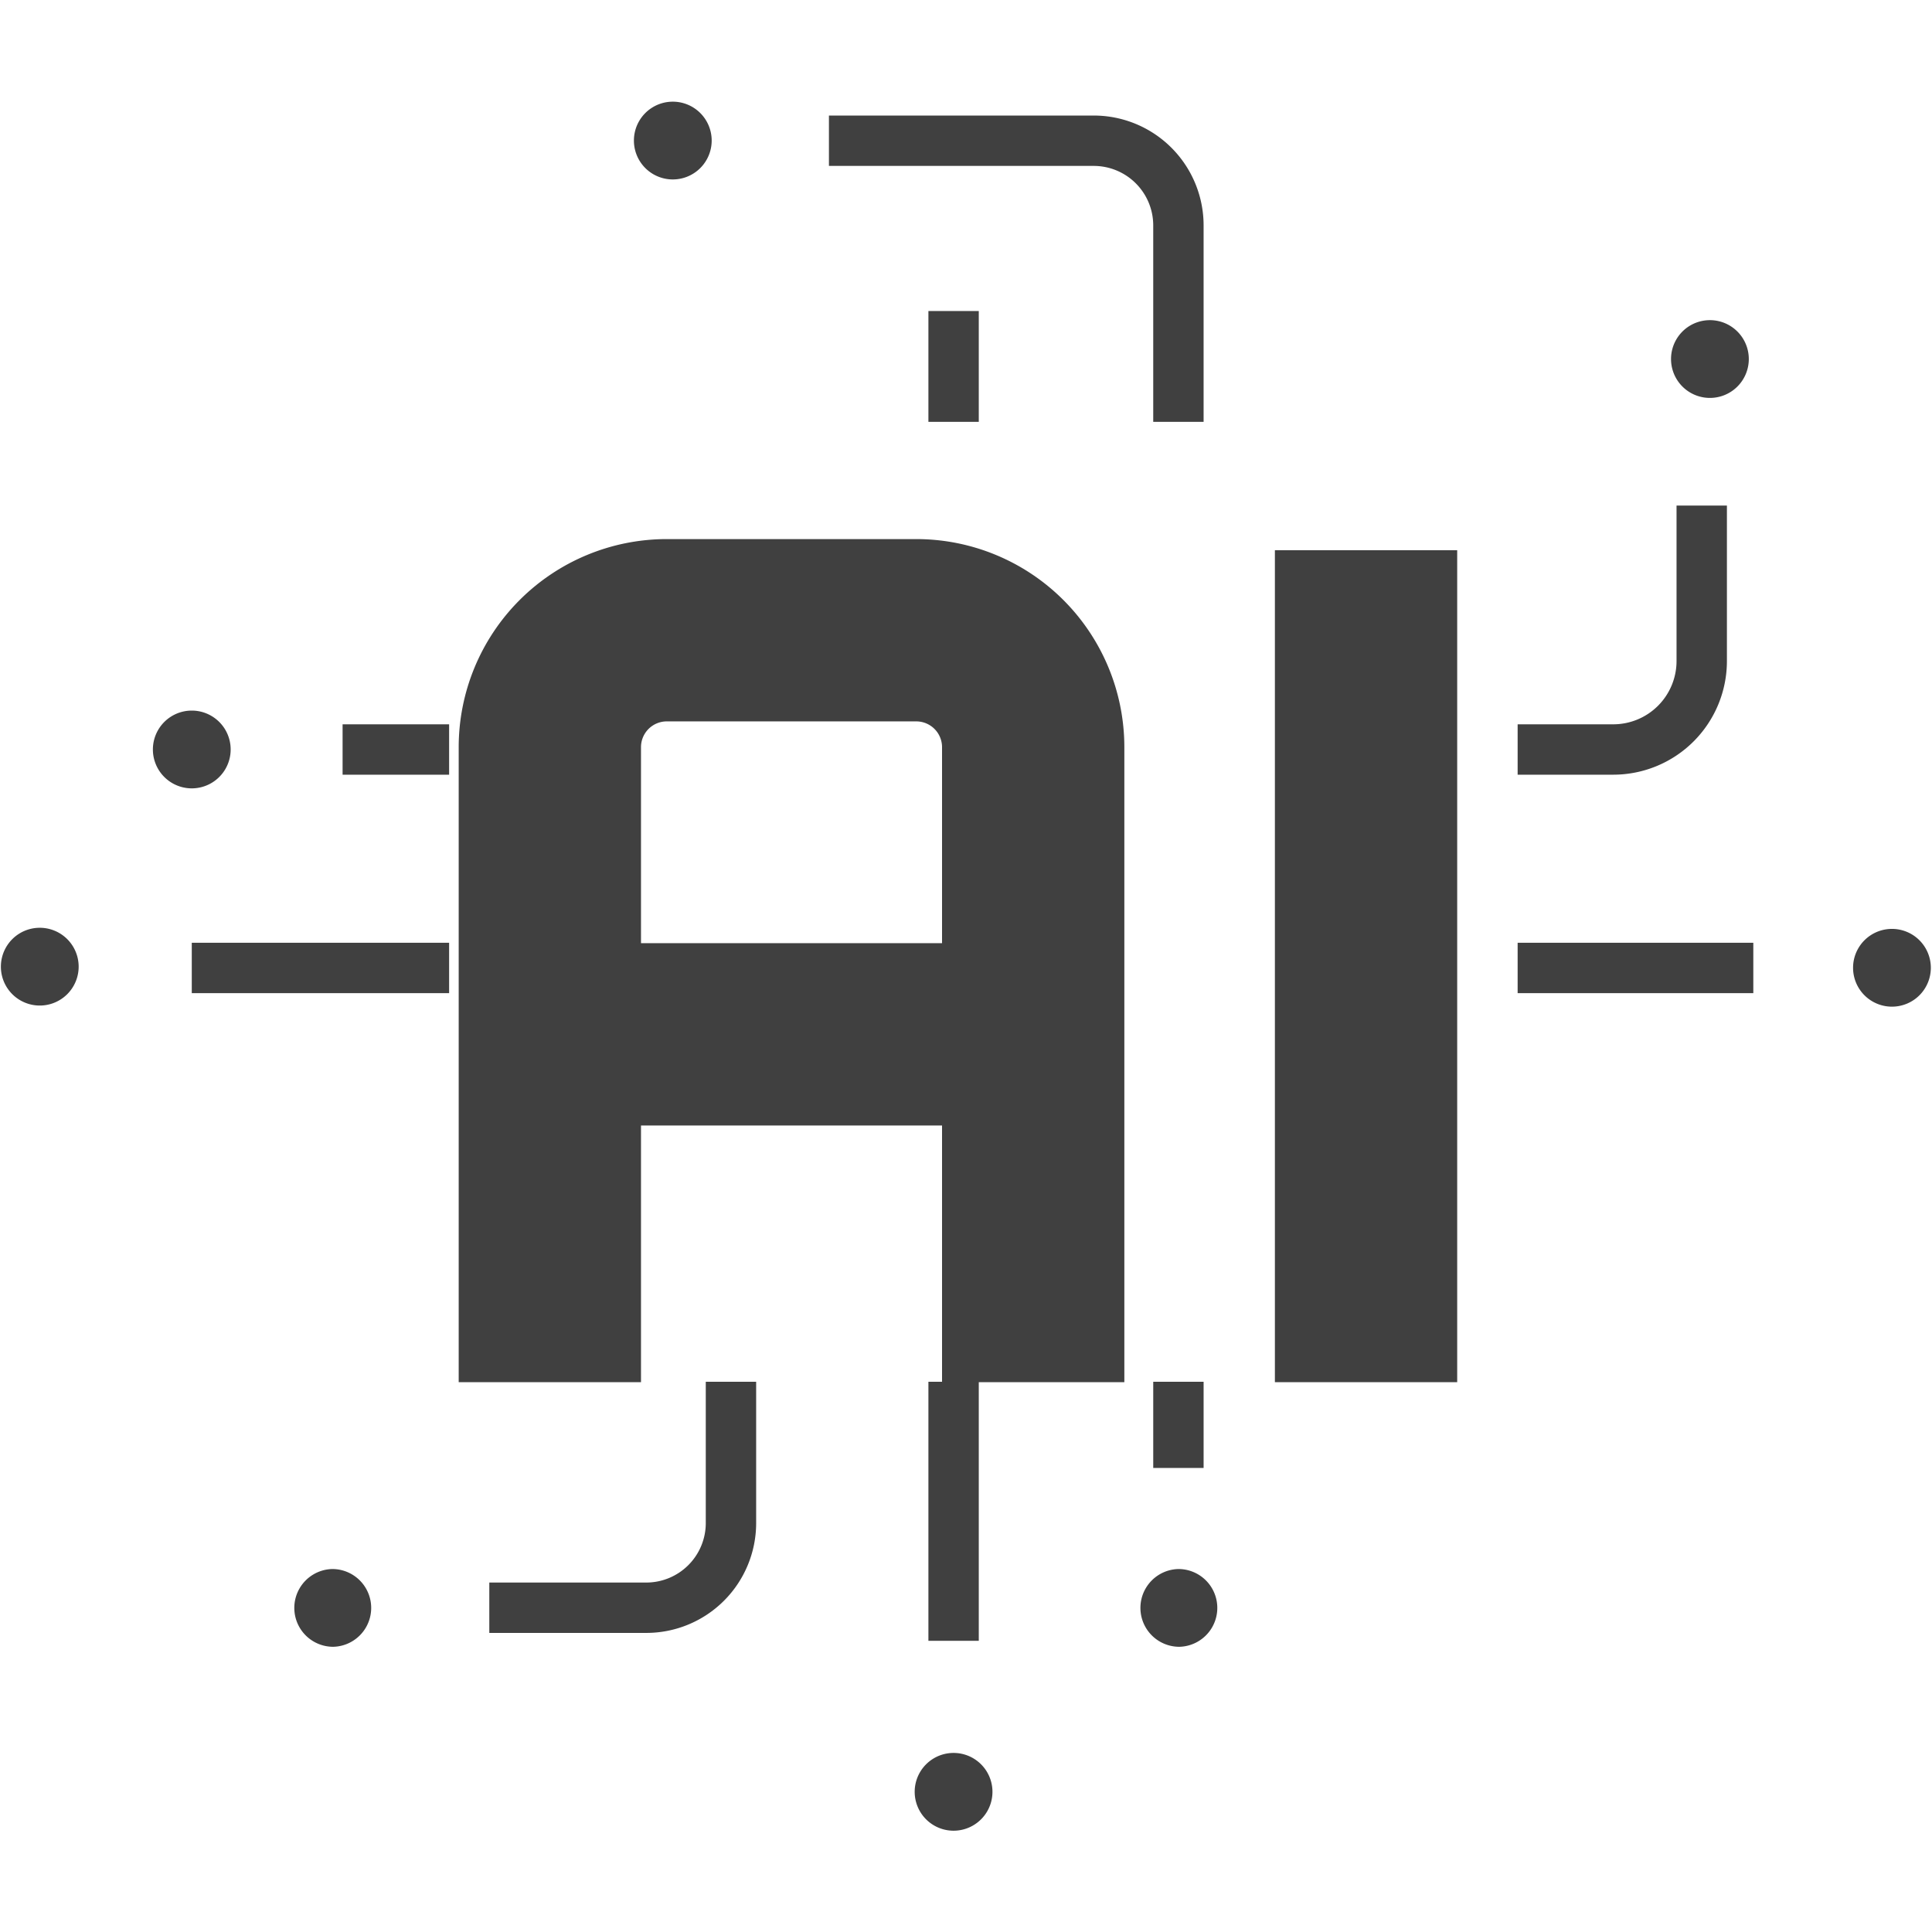 <svg xmlns="http://www.w3.org/2000/svg" width="95" height="95" fill="none" viewBox="0 0 95 95">
  <path stroke="#404040" stroke-miterlimit="10" stroke-width="8.964" d="M67.171 67.963V27.057M50.804 67.963v-31.22a5.75 5.75 0 0 0-5.753-5.753H32.79a5.75 5.75 0 0 0-5.753 5.753v31.22M50.344 50.86H27.047"/>
  <path stroke="#404040" stroke-miterlimit="10" stroke-width="2.477" d="M46.89 20.743v-5.45M22.084 36.854h-5.238m69.368 10.743H74.625m-52.541 0H9.43m48.515-26.855v-9.659A4.165 4.165 0 0 0 53.78 6.92H40.76m33.865 29.934h4.705a4.35 4.35 0 0 0 4.347-4.347V24.86M46.89 67.944v12.738m11.055-12.738v4.237"/>
  <path fill="#404040" d="M84.036 19.566a1.912 1.912 0 1 0 0-3.823 1.912 1.912 0 0 0 0 3.823m8.951 29.933a1.912 1.912 0 1 0 0-3.823 1.912 1.912 0 0 0 0 3.823M33.039 8.823a1.912 1.912 0 1 0 0-3.823 1.912 1.912 0 0 0 0 3.823"/>
  <path stroke="#404040" stroke-miterlimit="10" stroke-width="2.477" d="M35.943 67.944v6.948a4.165 4.165 0 0 1-4.163 4.163h-7.72"/>
  <path fill="#404040" d="M16.34 80.976a1.912 1.912 0 1 0 0-3.824 1.912 1.912 0 0 0 0 3.823M1.912 49.444a1.912 1.912 0 1 0 0-3.823 1.912 1.912 0 0 0 0 3.823m44.977 40.575a1.912 1.912 0 1 0 0-3.824 1.912 1.912 0 0 0 0 3.824M9.43 38.765a1.912 1.912 0 1 0 0-3.824 1.912 1.912 0 0 0 0 3.824m48.515 42.211a1.912 1.912 0 1 0 0-3.824 1.912 1.912 0 0 0 0 3.823"/>
</svg>
